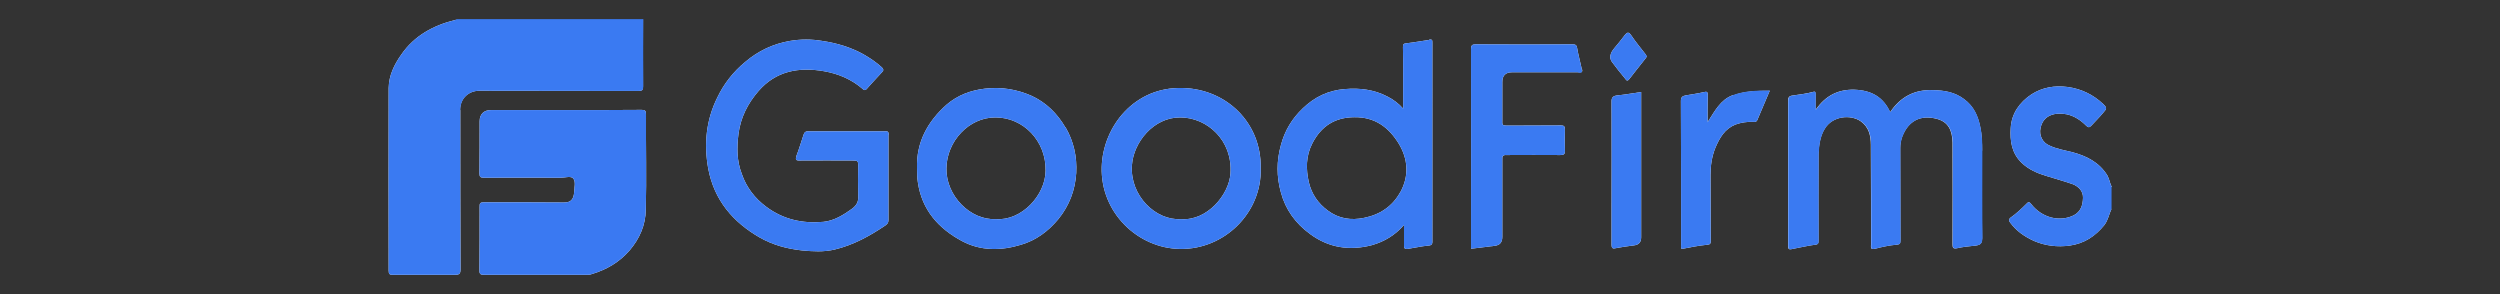 <?xml version="1.0" encoding="UTF-8"?>
<svg id="Layer_1" data-name="Layer 1" xmlns="http://www.w3.org/2000/svg" version="1.1" viewBox="0 0 119 14">
  <rect x="0" y="0" width="119" height="14" fill="#333333" stroke="none"/>
  <defs>
    <style>
      .cls-1 {
        fill: #3a79f2;
      }

      .cls-1, .cls-2, .cls-3 {
        stroke-width: 0px;
      }

      .cls-2 {
        fill: #3a7af2;
      }

      .cls-3 {
        fill: #fefefe;
      }
    </style>
  </defs>
  <path class="cls-3" d="M21.91,5.24c0,2.54,0,5.07.01,7.59,0,.21-.07.25-.26.25h-2.98c-.14,0-.18-.04-.18-.2,0-2.89-.01-5.79,0-8.69.01-.59.26-1.11.6-1.59.62-.9,1.52-1.39,2.57-1.65.03,0,.05-.01.06-.04-.04.13-.17.13-.26.16-.74.22-1.42.55-1.95,1.12-.61.65-.98,1.42-.96,2.33.01,2.7,0,5.41,0,8.11q0,.38.39.38h2.57c.3,0,.31-.01.31-.31v-7.42c.01-.66.38-1.03,1.04-1.03h7.26q.4,0,.4-.4V1.26c0-.12-.01-.23.08-.34,0,1.05-.01,2.12,0,3.19,0,.18-.05.22-.23.22-2.52-.01-5.04,0-7.57-.01-.47,0-.91.33-.91.92Z"/>
  <path class="cls-3" d="M30.75,5.43c-.01,1.52.03,3.03-.01,4.55-.01.73-.29,1.38-.78,1.95-.48.55-1.08.9-1.77,1.11-.08.03-.14.04-.21.04h-4.94c-.16,0-.22-.03-.22-.2.01-1.01.01-2.03.01-3.04-.01-.17.04-.21.2-.21,1.27,0,2.54,0,3.81.01.31,0,.46-.12.49-.49.01-.22.08-.51-.04-.65-.1-.14-.4-.04-.62-.04-1.21,0-2.42-.01-3.63,0-.17,0-.22-.04-.22-.21.01-.83.01-1.66.01-2.48,0-.34.21-.53.53-.53h3.59c1.2,0,2.39,0,3.59-.01.16,0,.21.04.21.21Z"/>
  <path class="cls-3" d="M42.29,6.41v4.06c0,.12-.03.17-.13.25-.75.51-1.55.95-2.44,1.16-.51.12-1.03.09-1.55.04-.72-.08-1.38-.26-2-.61-1.29-.74-2.18-1.79-2.46-3.29-.21-1.17-.1-2.3.43-3.37.31-.65.75-1.22,1.33-1.7.62-.53,1.33-.86,2.12-1,.52-.09,1.04-.09,1.56,0,.68.1,1.35.3,1.96.64.31.18.61.38.87.62.08.08.09.14.01.22-.25.27-.51.55-.75.82-.05.06-.1.04-.16,0-.53-.47-1.17-.74-1.86-.86-1.2-.21-2.29-.01-3.12.95-.51.59-.85,1.26-.95,2.05-.08.64-.08,1.27.16,1.89.22.64.62,1.16,1.16,1.56.81.61,1.74.81,2.72.72.52-.05.96-.33,1.39-.64.21-.17.29-.34.27-.6-.01-.49-.01-.98,0-1.46,0-.17-.03-.22-.21-.22-.86,0-1.7-.01-2.56,0-.21.01-.22-.05-.17-.22.13-.34.23-.68.34-1.01.04-.12.09-.16.21-.16h3.68c.14-.01.16.05.16.17Z"/>
  <path class="cls-3" d="M50.71,6.06c-.38-.65-.91-1.18-1.61-1.5-.7-.31-1.44-.43-2.22-.34-.68.08-1.29.31-1.81.75-.92.81-1.46,1.81-1.42,3.03.01.23,0,.46.04.68.19,1.31.98,2.2,2.11,2.8.88.47,1.85.46,2.8.17.72-.21,1.29-.64,1.77-1.21.53-.65.81-1.39.86-2.21.04-.77-.12-1.5-.51-2.17ZM47.4,10.43c-1.21.06-2.37-1.11-2.35-2.41.01-1.29,1.07-2.44,2.34-2.43,1.31,0,2.41,1.11,2.38,2.54-.01,1.16-1.14,2.39-2.37,2.3Z"/>
  <path class="cls-3" d="M56.31,4.19c-2.29-.08-3.81,1.81-3.87,3.76-.06,2.18,1.73,3.87,3.73,3.9,2.13.03,3.9-1.74,3.84-3.84.04-2.18-1.64-3.76-3.69-3.82ZM56.22,10.43c-1.21.08-2.44-1.12-2.34-2.56.07-1.09,1.03-2.29,2.3-2.28,1.26,0,2.5,1.07,2.39,2.67-.07,1.01-1.11,2.26-2.35,2.17Z"/>
  <path class="cls-3" d="M68.03,1.9c-.36.05-.72.12-1.08.16-.14.01-.17.05-.17.18.01.4.01.82.01,1.24v1.69c-.22-.25-.47-.43-.74-.57-.65-.34-1.33-.42-2.04-.36-.78.06-1.44.38-1.99.91-.51.48-.87,1.07-1.05,1.76-.21.75-.21,1.5,0,2.25.22.82.7,1.48,1.39,1.98.88.65,1.87.81,2.94.53.6-.17,1.11-.48,1.53-.96v.98c-.01.13.05.17.16.16.34-.05.66-.13,1-.16.21-.01.19-.12.19-.26V2.01c.01-.13-.05-.14-.16-.12ZM66.65,9.15c-.36.66-.96,1.07-1.72,1.22-.62.13-1.21.04-1.73-.35-.46-.34-.77-.79-.9-1.35-.14-.62-.14-1.24.16-1.83.42-.83,1.08-1.26,2.02-1.26.96-.01,1.61.47,2.09,1.24.46.75.51,1.56.08,2.34Z"/>
  <path class="cls-3" d="M75.31,3.3c.04.18-.09.14-.18.14h-3.15q-.47,0-.47.46v1.89c-.01.16.04.19.21.19.86-.01,1.72,0,2.57-.01.16,0,.2.04.2.2-.01.33-.01.66,0,.99.01.17-.04.22-.22.22-.85-.01-1.69,0-2.54,0-.2-.01-.23.05-.22.22v3.68q0,.38-.36.42c-.36.04-.73.09-1.13.14v-.19c0-3.11.01-6.2,0-9.31,0-.18.05-.23.23-.23,1.53.01,3.07.01,4.6,0,.13,0,.2.03.22.17.06.35.16.7.23,1.04Z"/>
  <path class="cls-3" d="M77,4.54c.36-.04.73-.1,1.12-.16v6.92q0,.34-.34.38c-.3.04-.61.08-.91.14-.12.03-.16-.04-.16-.16v-1.51c0-1.77.01-3.54,0-5.3-.01-.23.09-.29.29-.31Z"/>
  <path class="cls-3" d="M78.34,2.61s.03.05.05.08c-.03.04-.04.06-.06.09-.26.33-.52.65-.78.99-.08.1-.13.07-.18-.01-.22-.26-.43-.53-.64-.81q-.21-.29.13-.68c.17-.2.33-.4.48-.6.09-.1.16-.19.29-.01.22.33.48.64.72.95Z"/>
  <path class="cls-3" d="M82.5,4.54c.56-.21,1.14-.22,1.74-.22-.21.49-.4.94-.59,1.39-.04.1-.12.1-.2.09-.29-.01-.57.03-.85.13-.51.21-.75.64-.95,1.11-.17.42-.23.86-.23,1.3.01,1.04,0,2.08.01,3.12,0,.12-.01.18-.17.19-.4.04-.81.12-1.21.2-.05-.06-.03-.13-.03-.2,0-2.28,0-4.56-.01-6.85,0-.18.08-.23.23-.26.29-.05.59-.09.88-.16.12-.03.17-.01.17.13-.01.42-.01.83-.01,1.31.34-.53.61-1.07,1.2-1.29Z"/>
  <path class="cls-3" d="M94.34,7.16c0,1.39-.01,2.78.01,4.19,0,.25-.1.31-.31.34-.3.03-.61.06-.91.13-.18.03-.19-.05-.19-.21,0-1.6.01-3.21,0-4.81-.01-.62-.22-1-.74-1.14-.77-.21-1.37.08-1.66.86-.06.17-.09.34-.09.52.01,1.47,0,2.93.01,4.38,0,.16-.01.22-.21.23-.33.03-.65.1-.96.18-.2.05-.25.03-.23-.18,0-1.59,0-3.17-.01-4.76,0-.43-.09-.83-.47-1.11-.49-.35-1.37-.26-1.73.36-.22.36-.27.78-.29,1.2-.01,1.37,0,2.73,0,4.1,0,.12,0,.2-.17.21-.38.05-.74.14-1.12.21-.13.03-.16-.03-.16-.16v-6.9c0-.16.05-.23.2-.25.34-.05.69-.09,1.01-.18.1-.03.1.05.1.12v.74c.48-.68,1.07-.98,1.85-.96.81.03,1.37.35,1.7,1.07.49-.73,1.16-1.08,2.02-1.05.55.01,1.05.09,1.5.43.46.34.66.79.77,1.33.08.36.09.75.09,1.13Z"/>
  <path class="cls-3" d="M100.51,9.94c-.12.25-.16.53-.34.77-.43.53-.95.88-1.65.98-.6.08-1.16.01-1.7-.22-.46-.21-.85-.48-1.14-.88-.05-.07-.08-.14.01-.22.27-.19.52-.42.75-.65.08-.08.13-.16.25,0,.51.65,1.35.86,2.02.53.34-.18.43-.49.44-.83.01-.31-.19-.53-.48-.65-.4-.14-.83-.26-1.25-.39-.44-.13-.86-.31-1.2-.64-.47-.46-.55-1.04-.51-1.65.04-.69.42-1.22.99-1.6.52-.33,1.09-.43,1.72-.35.65.09,1.21.36,1.69.81.19.18.18.22,0,.42-.18.22-.39.42-.57.62-.09.09-.14.08-.23,0-.26-.26-.56-.47-.94-.55-.51-.1-1.11.01-1.24.66-.08.34.1.7.43.83.34.16.7.22,1.07.31.68.18,1.29.48,1.68,1.11.1.18.12.38.21.55-.08.01-.09-.06-.1-.1-.21-.74-.77-1.12-1.43-1.38-.35-.13-.72-.18-1.07-.29-.1-.04-.22-.08-.33-.12-.35-.16-.56-.46-.53-.79.03-.39.27-.72.65-.82.44-.12.85-.01,1.24.22.13.08.25.17.36.27.09.08.16.07.25-.01.2-.18.38-.39.56-.61.1-.12.03-.21-.05-.3-.33-.31-.7-.53-1.12-.66-.69-.22-1.39-.21-2.04.14-1.13.61-1.39,1.79-.92,2.85.21.48.65.73,1.12.91.4.16.83.27,1.25.39.13.04.26.06.38.13.27.14.48.35.48.68,0,.35-.1.66-.43.86-.36.22-.77.22-1.16.13-.35-.08-.64-.27-.88-.55-.16-.17-.17-.17-.34,0-.18.17-.38.33-.56.49-.12.1-.13.18-.03.31.46.52,1.03.85,1.7.98.49.09.98.08,1.44-.09.69-.23,1.2-.69,1.43-1.39.03-.08.01-.18.13-.2Z"/>
  <path class="cls-2" d="M30.62.92c0,1.05-.01,2.12,0,3.19,0,.18-.05.22-.23.22-2.52-.01-5.04,0-7.57-.01-.47,0-.91.33-.91.92,0,2.54,0,5.07.01,7.59,0,.21-.07.25-.26.25h-2.98c-.14,0-.18-.04-.18-.2,0-2.89-.01-5.79,0-8.69.01-.59.26-1.11.6-1.59.62-.9,1.52-1.39,2.57-1.65.03,0,.05-.01.06-.04h8.88Z"/>
  <path class="cls-2" d="M100.51,8.89v1.05c-.12.25-.16.53-.34.77-.43.53-.95.88-1.65.98-.6.08-1.16.01-1.7-.22-.46-.21-.85-.48-1.14-.88-.05-.07-.08-.14.01-.22.27-.19.52-.42.75-.65.08-.08.13-.16.25,0,.51.65,1.35.86,2.02.53.34-.18.43-.49.44-.83.01-.31-.19-.53-.48-.65-.4-.14-.83-.26-1.25-.39-.44-.13-.86-.31-1.2-.64-.47-.46-.55-1.04-.51-1.65.04-.69.42-1.22.99-1.6.52-.33,1.09-.43,1.72-.35.65.09,1.21.36,1.69.81.19.18.18.22,0,.42-.18.22-.39.42-.57.62-.09.09-.14.08-.23,0-.26-.26-.56-.47-.94-.55-.51-.1-1.11.01-1.24.66-.08.34.1.7.43.83.34.16.7.22,1.07.31.68.18,1.29.48,1.68,1.11.1.18.12.38.21.55Z"/>
  <path class="cls-1" d="M30.74,9.98c-.01.73-.29,1.38-.78,1.95-.48.55-1.08.9-1.77,1.11-.08.03-.14.04-.21.04h-4.94c-.16,0-.22-.03-.22-.2.01-1.01.01-2.03.01-3.04-.01-.17.04-.21.2-.21,1.27,0,2.54,0,3.81.01.31,0,.46-.12.49-.49.01-.22.08-.51-.04-.65-.1-.14-.4-.04-.62-.04-1.21,0-2.42-.01-3.63,0-.17,0-.22-.04-.22-.21.01-.83.01-1.66.01-2.48,0-.34.21-.53.53-.53h3.59c1.2,0,2.39,0,3.59-.01.16,0,.21.04.21.21-.01,1.52.03,3.03-.01,4.55Z"/>
  <path class="cls-2" d="M42.29,6.41v4.06c0,.12-.03.17-.13.25-.75.51-1.55.95-2.44,1.16-.51.12-1.03.09-1.55.04-.72-.08-1.38-.26-2-.61-1.29-.74-2.18-1.79-2.46-3.29-.21-1.17-.1-2.3.43-3.37.31-.65.75-1.22,1.33-1.7.62-.53,1.33-.86,2.12-1,.52-.09,1.04-.09,1.56,0,.68.1,1.35.3,1.96.64.31.18.61.38.87.62.08.08.09.14.01.22-.25.27-.51.55-.75.82-.05.06-.1.04-.16,0-.53-.47-1.17-.74-1.86-.86-1.2-.21-2.29-.01-3.12.95-.51.59-.85,1.26-.95,2.05-.08.64-.08,1.27.16,1.89.22.64.62,1.16,1.16,1.56.81.61,1.74.81,2.72.72.52-.05.96-.33,1.39-.64.21-.17.29-.34.27-.6-.01-.49-.01-.98,0-1.46,0-.17-.03-.22-.21-.22-.86,0-1.7-.01-2.56,0-.21.01-.22-.05-.17-.22.13-.34.23-.68.34-1.01.04-.12.09-.16.21-.16h3.68c.14-.01.16.05.16.17Z"/>
  <path class="cls-2" d="M94.36,11.35c0,.25-.1.31-.31.34-.3.03-.61.06-.91.13-.18.03-.19-.05-.19-.21,0-1.6.01-3.21,0-4.81-.01-.62-.22-1-.74-1.14-.77-.21-1.37.08-1.66.86-.06.17-.09.34-.09.52.01,1.47,0,2.93.01,4.38,0,.16-.01.22-.21.23-.33.03-.65.1-.96.18-.2.05-.25.03-.23-.18,0-1.59,0-3.17-.01-4.76,0-.43-.09-.83-.47-1.11-.49-.35-1.37-.26-1.73.36-.22.36-.27.78-.29,1.2-.01,1.37,0,2.73,0,4.1,0,.12,0,.2-.17.21-.38.05-.74.14-1.12.21-.13.03-.16-.03-.16-.16v-6.9c0-.16.05-.23.2-.25.34-.05.69-.09,1.01-.18.1-.03.1.05.1.12v.74c.48-.68,1.07-.98,1.85-.96.81.03,1.37.35,1.7,1.07.49-.73,1.16-1.08,2.02-1.05.55.01,1.05.09,1.5.43.46.34.66.79.77,1.33.08.36.09.75.09,1.13,0,1.39-.01,2.78.01,4.19Z"/>
  <path class="cls-2" d="M68.03,1.9c-.36.05-.72.12-1.08.16-.14.01-.17.05-.17.18.01.4.01.82.01,1.24v1.69c-.22-.25-.47-.43-.74-.57-.65-.34-1.33-.42-2.04-.36-.78.06-1.44.38-1.99.91-.51.48-.87,1.07-1.05,1.76-.21.75-.21,1.5,0,2.25.22.82.7,1.48,1.39,1.98.88.65,1.87.81,2.94.53.6-.17,1.11-.48,1.53-.96v.98c-.01.13.05.17.16.16.34-.05.66-.13,1-.16.21-.01.19-.12.19-.26V2.01c.01-.13-.05-.14-.16-.12ZM66.65,9.15c-.36.66-.96,1.07-1.72,1.22-.62.13-1.21.04-1.73-.35-.46-.34-.77-.79-.9-1.35-.14-.62-.14-1.24.16-1.83.42-.83,1.08-1.26,2.02-1.26.96-.01,1.61.47,2.09,1.24.46.75.51,1.56.08,2.34Z"/>
  <path class="cls-2" d="M56.31,4.19c-2.29-.08-3.81,1.81-3.87,3.76-.06,2.18,1.73,3.87,3.73,3.9,2.13.03,3.9-1.74,3.84-3.84.04-2.18-1.64-3.76-3.69-3.82ZM56.22,10.43c-1.21.08-2.44-1.12-2.34-2.56.07-1.09,1.03-2.29,2.3-2.28,1.26,0,2.5,1.07,2.39,2.67-.07,1.01-1.11,2.26-2.35,2.17Z"/>
  <path class="cls-2" d="M50.71,6.06c-.38-.65-.91-1.18-1.61-1.5-.7-.31-1.44-.43-2.22-.34-.68.08-1.29.31-1.81.75-.92.81-1.46,1.81-1.42,3.03.01.23,0,.46.04.68.19,1.31.98,2.2,2.11,2.8.88.47,1.85.46,2.8.17.72-.21,1.29-.64,1.77-1.21.53-.65.81-1.39.86-2.21.04-.77-.12-1.5-.51-2.17ZM47.4,10.43c-1.21.06-2.37-1.11-2.35-2.41.01-1.29,1.07-2.44,2.34-2.43,1.31,0,2.41,1.11,2.38,2.54-.01,1.16-1.14,2.39-2.37,2.3Z"/>
  <path class="cls-2" d="M75.13,3.44h-3.15q-.47,0-.47.46v1.89c-.01.16.04.19.21.19.86-.01,1.72,0,2.57-.01.16,0,.2.04.2.2-.01.33-.01.66,0,.99.01.17-.04.22-.22.22-.85-.01-1.69,0-2.54,0-.2-.01-.23.05-.22.22v3.68q0,.38-.36.42c-.36.04-.73.09-1.13.14v-.19c0-3.11.01-6.2,0-9.31,0-.18.05-.23.23-.23,1.53.01,3.07.01,4.6,0,.13,0,.2.03.22.17.06.35.16.7.23,1.04.04.18-.09.14-.18.14Z"/>
  <path class="cls-2" d="M84.24,4.32c-.21.49-.4.94-.59,1.39-.04.1-.12.1-.2.09-.29-.01-.57.03-.85.13-.51.21-.75.64-.95,1.11-.17.42-.23.86-.23,1.3.01,1.04,0,2.08.01,3.12,0,.12-.01.18-.17.19-.4.04-.81.12-1.21.2-.05-.06-.03-.13-.03-.2,0-2.28,0-4.56-.01-6.85,0-.18.08-.23.23-.26.29-.05.59-.09.88-.16.12-.03.17-.01.17.13-.01.42-.01.83-.01,1.31.34-.53.61-1.07,1.2-1.29.56-.21,1.14-.22,1.74-.22Z"/>
  <path class="cls-2" d="M78.12,4.38v6.92q0,.34-.34.38c-.3.04-.61.08-.91.14-.12.03-.16-.04-.16-.16v-1.51c0-1.77.01-3.54,0-5.3-.01-.23.09-.29.29-.31.36-.04.73-.1,1.12-.16Z"/>
  <path class="cls-2" d="M78.39,2.69s-.04.06-.06.09c-.26.33-.52.65-.78.99-.08.1-.13.07-.18-.01-.22-.26-.43-.53-.64-.81q-.21-.29.13-.68c.17-.2.33-.4.48-.6.09-.1.16-.19.29-.01.22.33.48.64.72.95.03.03.03.05.05.08Z"/>
</svg>